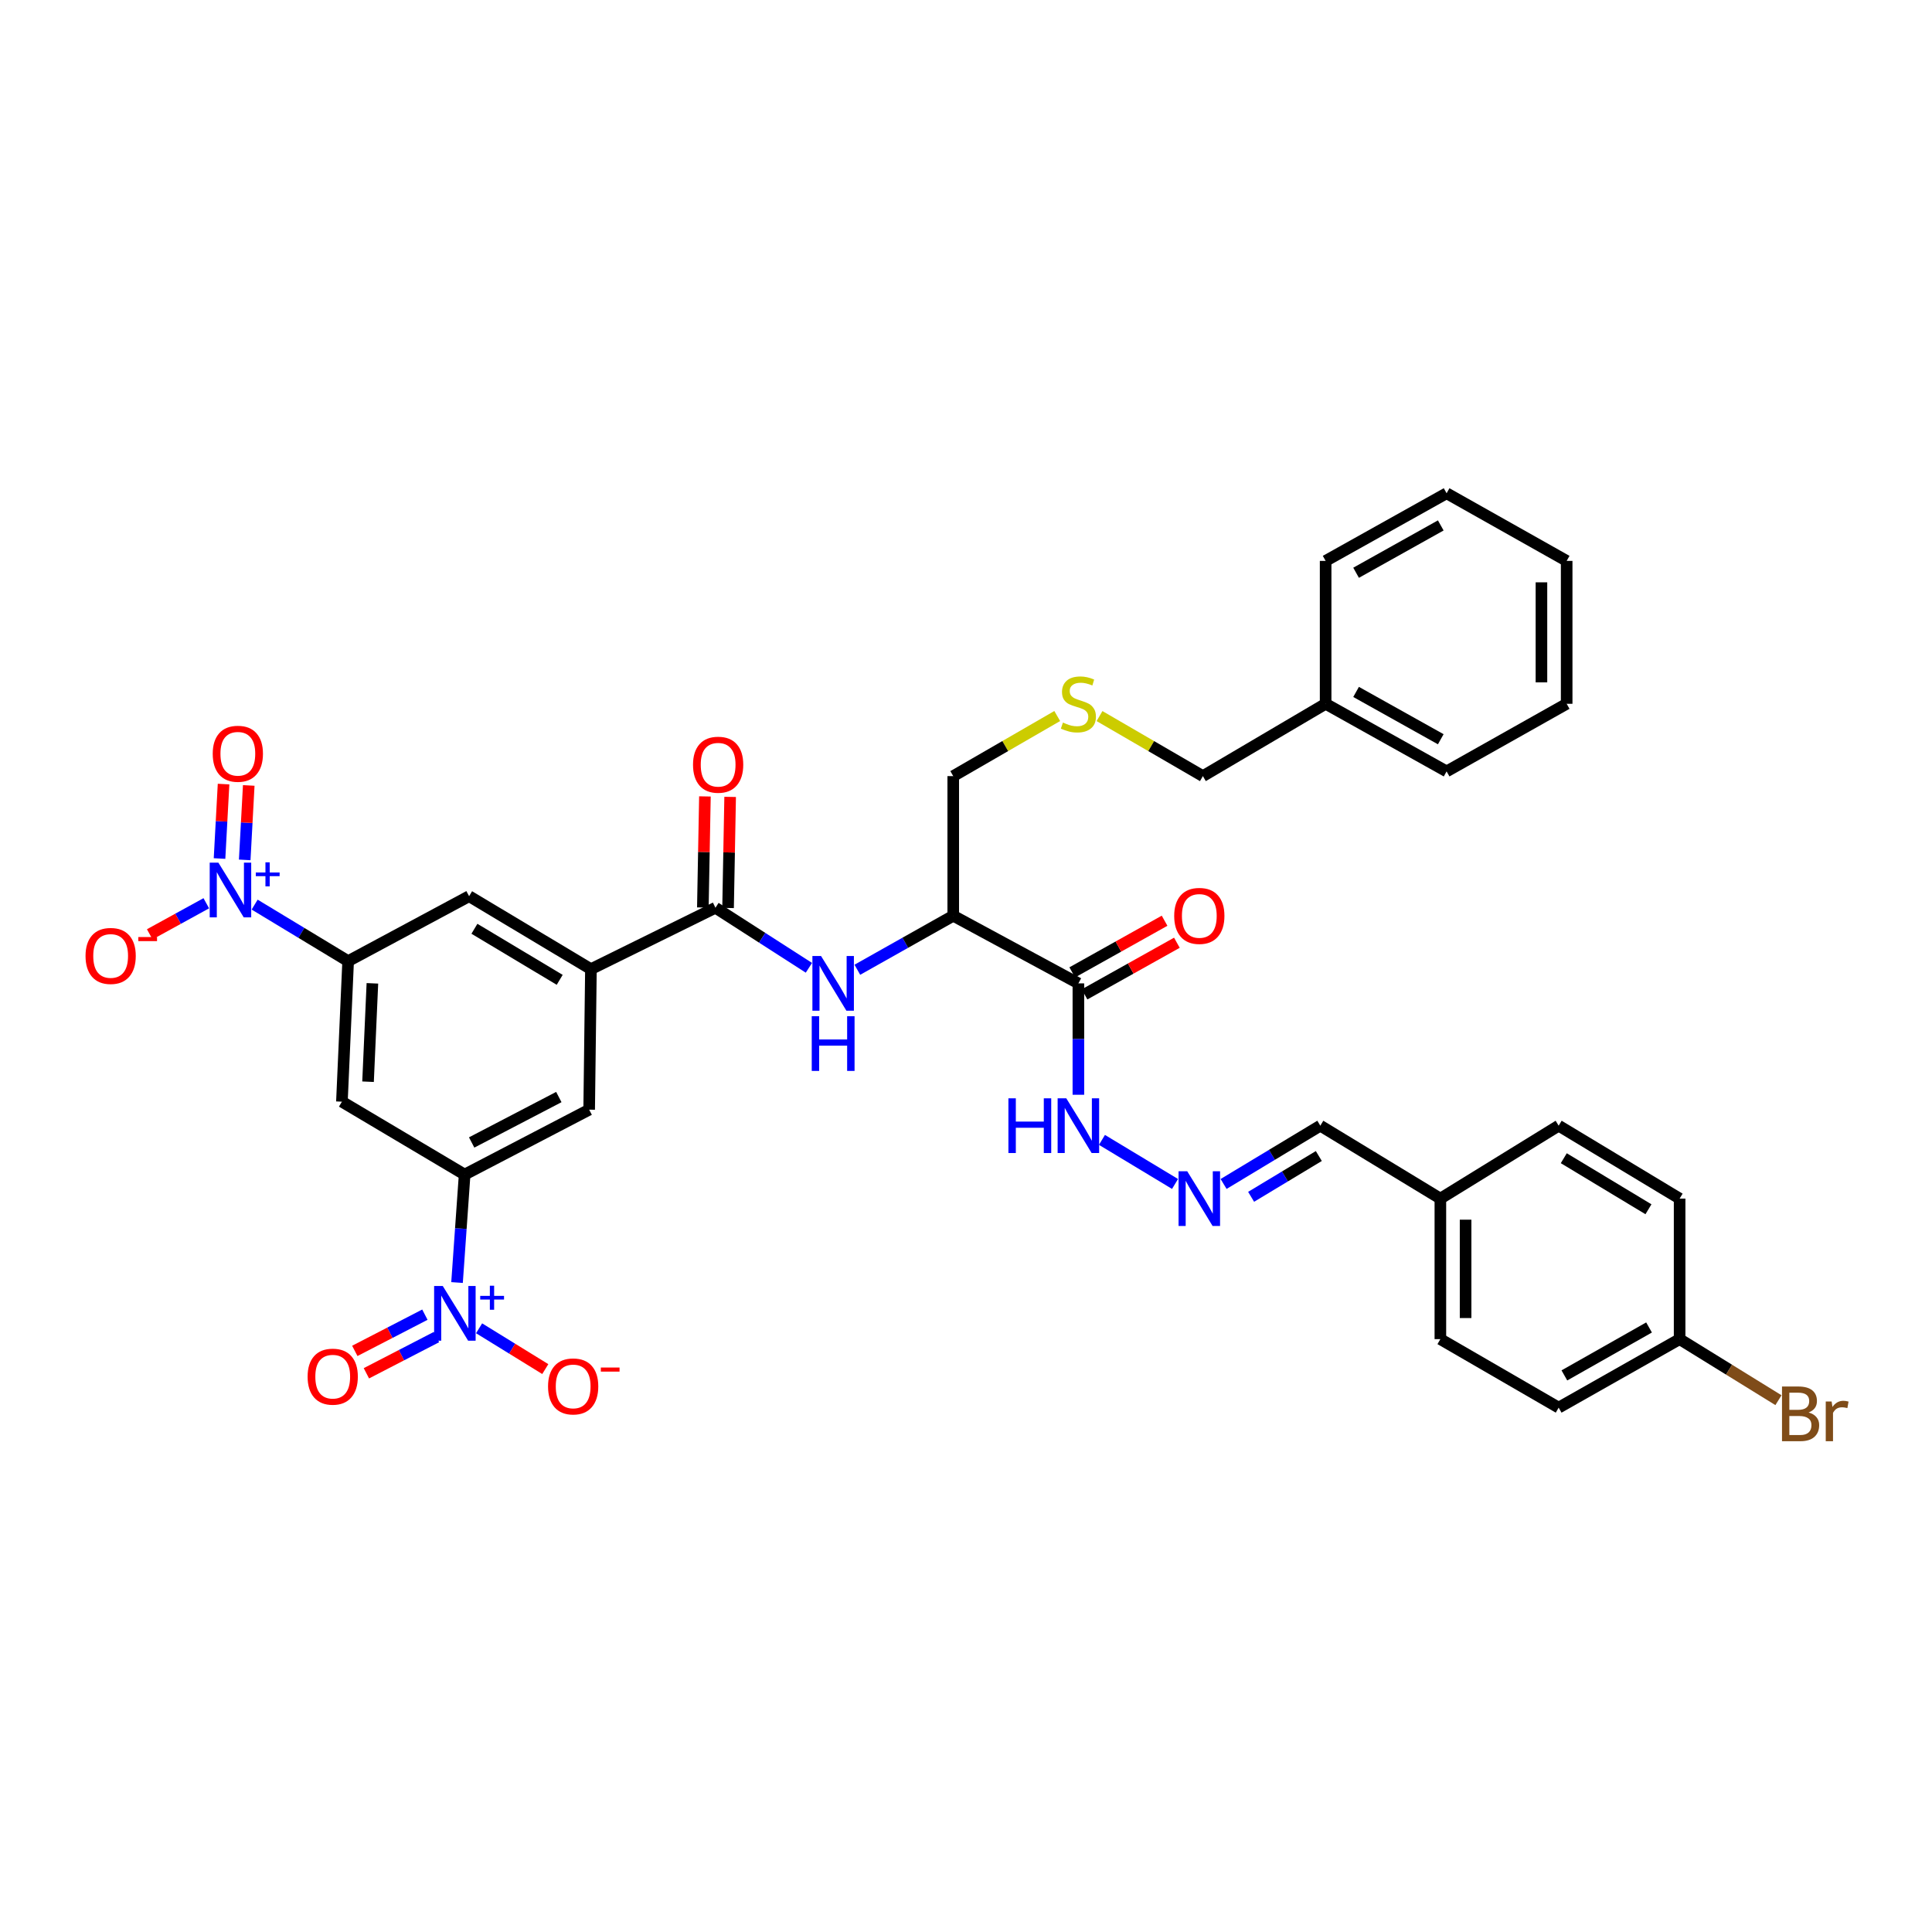 <?xml version='1.0' encoding='iso-8859-1'?>
<svg version='1.1' baseProfile='full'
              xmlns='http://www.w3.org/2000/svg'
                      xmlns:rdkit='http://www.rdkit.org/xml'
                      xmlns:xlink='http://www.w3.org/1999/xlink'
                  xml:space='preserve'
width='1000px' height='1000px' viewBox='0 0 1000 1000'>
<!-- END OF HEADER -->
<rect style='opacity:1.0;fill:#FFFFFF;stroke:none' width='1000' height='1000' x='0' y='0'> </rect>
<path class='bond-2' d='M 236.563,663.836 L 238.529,635.897' style='fill:none;fill-rule:evenodd;stroke:#0000FF;stroke-width:6px;stroke-linecap:butt;stroke-linejoin:miter;stroke-opacity:1' />
<path class='bond-2' d='M 238.529,635.897 L 240.495,607.957' style='fill:none;fill-rule:evenodd;stroke:#000000;stroke-width:6px;stroke-linecap:butt;stroke-linejoin:miter;stroke-opacity:1' />
<path class='bond-12' d='M 247.978,687.523 L 265.109,698.079' style='fill:none;fill-rule:evenodd;stroke:#0000FF;stroke-width:6px;stroke-linecap:butt;stroke-linejoin:miter;stroke-opacity:1' />
<path class='bond-12' d='M 265.109,698.079 L 282.239,708.636' style='fill:none;fill-rule:evenodd;stroke:#FF0000;stroke-width:6px;stroke-linecap:butt;stroke-linejoin:miter;stroke-opacity:1' />
<path class='bond-14' d='M 219.924,680.469 L 201.785,689.844' style='fill:none;fill-rule:evenodd;stroke:#0000FF;stroke-width:6px;stroke-linecap:butt;stroke-linejoin:miter;stroke-opacity:1' />
<path class='bond-14' d='M 201.785,689.844 L 183.647,699.219' style='fill:none;fill-rule:evenodd;stroke:#FF0000;stroke-width:6px;stroke-linecap:butt;stroke-linejoin:miter;stroke-opacity:1' />
<path class='bond-14' d='M 225.918,692.065 L 207.779,701.44' style='fill:none;fill-rule:evenodd;stroke:#0000FF;stroke-width:6px;stroke-linecap:butt;stroke-linejoin:miter;stroke-opacity:1' />
<path class='bond-14' d='M 207.779,701.44 L 189.641,710.815' style='fill:none;fill-rule:evenodd;stroke:#FF0000;stroke-width:6px;stroke-linecap:butt;stroke-linejoin:miter;stroke-opacity:1' />
<path class='bond-0' d='M 131.804,468.225 L 155.999,482.856' style='fill:none;fill-rule:evenodd;stroke:#0000FF;stroke-width:6px;stroke-linecap:butt;stroke-linejoin:miter;stroke-opacity:1' />
<path class='bond-0' d='M 155.999,482.856 L 180.194,497.487' style='fill:none;fill-rule:evenodd;stroke:#000000;stroke-width:6px;stroke-linecap:butt;stroke-linejoin:miter;stroke-opacity:1' />
<path class='bond-13' d='M 106.776,467.524 L 92.139,475.562' style='fill:none;fill-rule:evenodd;stroke:#0000FF;stroke-width:6px;stroke-linecap:butt;stroke-linejoin:miter;stroke-opacity:1' />
<path class='bond-13' d='M 92.139,475.562 L 77.502,483.6' style='fill:none;fill-rule:evenodd;stroke:#FF0000;stroke-width:6px;stroke-linecap:butt;stroke-linejoin:miter;stroke-opacity:1' />
<path class='bond-15' d='M 126.664,445.08 L 127.707,425.812' style='fill:none;fill-rule:evenodd;stroke:#0000FF;stroke-width:6px;stroke-linecap:butt;stroke-linejoin:miter;stroke-opacity:1' />
<path class='bond-15' d='M 127.707,425.812 L 128.75,406.544' style='fill:none;fill-rule:evenodd;stroke:#FF0000;stroke-width:6px;stroke-linecap:butt;stroke-linejoin:miter;stroke-opacity:1' />
<path class='bond-15' d='M 113.629,444.374 L 114.672,425.106' style='fill:none;fill-rule:evenodd;stroke:#0000FF;stroke-width:6px;stroke-linecap:butt;stroke-linejoin:miter;stroke-opacity:1' />
<path class='bond-15' d='M 114.672,425.106 L 115.716,405.839' style='fill:none;fill-rule:evenodd;stroke:#FF0000;stroke-width:6px;stroke-linecap:butt;stroke-linejoin:miter;stroke-opacity:1' />
<path class='bond-1' d='M 180.194,497.487 L 176.974,570.225' style='fill:none;fill-rule:evenodd;stroke:#000000;stroke-width:6px;stroke-linecap:butt;stroke-linejoin:miter;stroke-opacity:1' />
<path class='bond-1' d='M 192.752,508.975 L 190.498,559.892' style='fill:none;fill-rule:evenodd;stroke:#000000;stroke-width:6px;stroke-linecap:butt;stroke-linejoin:miter;stroke-opacity:1' />
<path class='bond-36' d='M 180.194,497.487 L 242.808,463.867' style='fill:none;fill-rule:evenodd;stroke:#000000;stroke-width:6px;stroke-linecap:butt;stroke-linejoin:miter;stroke-opacity:1' />
<path class='bond-8' d='M 240.495,607.957 L 176.974,570.225' style='fill:none;fill-rule:evenodd;stroke:#000000;stroke-width:6px;stroke-linecap:butt;stroke-linejoin:miter;stroke-opacity:1' />
<path class='bond-9' d='M 240.495,607.957 L 304.951,574.366' style='fill:none;fill-rule:evenodd;stroke:#000000;stroke-width:6px;stroke-linecap:butt;stroke-linejoin:miter;stroke-opacity:1' />
<path class='bond-9' d='M 244.13,591.343 L 289.249,567.829' style='fill:none;fill-rule:evenodd;stroke:#000000;stroke-width:6px;stroke-linecap:butt;stroke-linejoin:miter;stroke-opacity:1' />
<path class='bond-3' d='M 370.321,469.85 L 305.864,501.628' style='fill:none;fill-rule:evenodd;stroke:#000000;stroke-width:6px;stroke-linecap:butt;stroke-linejoin:miter;stroke-opacity:1' />
<path class='bond-5' d='M 370.321,469.85 L 394.504,485.391' style='fill:none;fill-rule:evenodd;stroke:#000000;stroke-width:6px;stroke-linecap:butt;stroke-linejoin:miter;stroke-opacity:1' />
<path class='bond-5' d='M 394.504,485.391 L 418.687,500.931' style='fill:none;fill-rule:evenodd;stroke:#0000FF;stroke-width:6px;stroke-linecap:butt;stroke-linejoin:miter;stroke-opacity:1' />
<path class='bond-18' d='M 376.846,469.972 L 377.384,441.221' style='fill:none;fill-rule:evenodd;stroke:#000000;stroke-width:6px;stroke-linecap:butt;stroke-linejoin:miter;stroke-opacity:1' />
<path class='bond-18' d='M 377.384,441.221 L 377.921,412.469' style='fill:none;fill-rule:evenodd;stroke:#FF0000;stroke-width:6px;stroke-linecap:butt;stroke-linejoin:miter;stroke-opacity:1' />
<path class='bond-18' d='M 363.795,469.728 L 364.332,440.977' style='fill:none;fill-rule:evenodd;stroke:#000000;stroke-width:6px;stroke-linecap:butt;stroke-linejoin:miter;stroke-opacity:1' />
<path class='bond-18' d='M 364.332,440.977 L 364.869,412.225' style='fill:none;fill-rule:evenodd;stroke:#FF0000;stroke-width:6px;stroke-linecap:butt;stroke-linejoin:miter;stroke-opacity:1' />
<path class='bond-4' d='M 558.17,508.996 L 493.395,473.991' style='fill:none;fill-rule:evenodd;stroke:#000000;stroke-width:6px;stroke-linecap:butt;stroke-linejoin:miter;stroke-opacity:1' />
<path class='bond-16' d='M 558.17,508.996 L 558.17,537.821' style='fill:none;fill-rule:evenodd;stroke:#000000;stroke-width:6px;stroke-linecap:butt;stroke-linejoin:miter;stroke-opacity:1' />
<path class='bond-16' d='M 558.17,537.821 L 558.17,566.647' style='fill:none;fill-rule:evenodd;stroke:#0000FF;stroke-width:6px;stroke-linecap:butt;stroke-linejoin:miter;stroke-opacity:1' />
<path class='bond-17' d='M 561.356,514.693 L 585.255,501.327' style='fill:none;fill-rule:evenodd;stroke:#000000;stroke-width:6px;stroke-linecap:butt;stroke-linejoin:miter;stroke-opacity:1' />
<path class='bond-17' d='M 585.255,501.327 L 609.155,487.96' style='fill:none;fill-rule:evenodd;stroke:#FF0000;stroke-width:6px;stroke-linecap:butt;stroke-linejoin:miter;stroke-opacity:1' />
<path class='bond-17' d='M 554.984,503.3 L 578.884,489.934' style='fill:none;fill-rule:evenodd;stroke:#000000;stroke-width:6px;stroke-linecap:butt;stroke-linejoin:miter;stroke-opacity:1' />
<path class='bond-17' d='M 578.884,489.934 L 602.783,476.567' style='fill:none;fill-rule:evenodd;stroke:#FF0000;stroke-width:6px;stroke-linecap:butt;stroke-linejoin:miter;stroke-opacity:1' />
<path class='bond-6' d='M 443.761,501.943 L 468.578,487.967' style='fill:none;fill-rule:evenodd;stroke:#0000FF;stroke-width:6px;stroke-linecap:butt;stroke-linejoin:miter;stroke-opacity:1' />
<path class='bond-6' d='M 468.578,487.967 L 493.395,473.991' style='fill:none;fill-rule:evenodd;stroke:#000000;stroke-width:6px;stroke-linecap:butt;stroke-linejoin:miter;stroke-opacity:1' />
<path class='bond-23' d='M 493.395,473.991 L 493.395,401.717' style='fill:none;fill-rule:evenodd;stroke:#000000;stroke-width:6px;stroke-linecap:butt;stroke-linejoin:miter;stroke-opacity:1' />
<path class='bond-7' d='M 305.864,501.628 L 304.951,574.366' style='fill:none;fill-rule:evenodd;stroke:#000000;stroke-width:6px;stroke-linecap:butt;stroke-linejoin:miter;stroke-opacity:1' />
<path class='bond-10' d='M 305.864,501.628 L 242.808,463.867' style='fill:none;fill-rule:evenodd;stroke:#000000;stroke-width:6px;stroke-linecap:butt;stroke-linejoin:miter;stroke-opacity:1' />
<path class='bond-10' d='M 289.699,507.163 L 245.56,480.73' style='fill:none;fill-rule:evenodd;stroke:#000000;stroke-width:6px;stroke-linecap:butt;stroke-linejoin:miter;stroke-opacity:1' />
<path class='bond-11' d='M 608.195,612.816 L 570.37,590.005' style='fill:none;fill-rule:evenodd;stroke:#0000FF;stroke-width:6px;stroke-linecap:butt;stroke-linejoin:miter;stroke-opacity:1' />
<path class='bond-20' d='M 633.33,612.82 L 658.36,597.734' style='fill:none;fill-rule:evenodd;stroke:#0000FF;stroke-width:6px;stroke-linecap:butt;stroke-linejoin:miter;stroke-opacity:1' />
<path class='bond-20' d='M 658.36,597.734 L 683.391,582.648' style='fill:none;fill-rule:evenodd;stroke:#000000;stroke-width:6px;stroke-linecap:butt;stroke-linejoin:miter;stroke-opacity:1' />
<path class='bond-20' d='M 647.578,619.474 L 665.099,608.914' style='fill:none;fill-rule:evenodd;stroke:#0000FF;stroke-width:6px;stroke-linecap:butt;stroke-linejoin:miter;stroke-opacity:1' />
<path class='bond-20' d='M 665.099,608.914 L 682.62,598.354' style='fill:none;fill-rule:evenodd;stroke:#000000;stroke-width:6px;stroke-linecap:butt;stroke-linejoin:miter;stroke-opacity:1' />
<path class='bond-19' d='M 547.219,370.61 L 520.307,386.164' style='fill:none;fill-rule:evenodd;stroke:#CCCC00;stroke-width:6px;stroke-linecap:butt;stroke-linejoin:miter;stroke-opacity:1' />
<path class='bond-19' d='M 520.307,386.164 L 493.395,401.717' style='fill:none;fill-rule:evenodd;stroke:#000000;stroke-width:6px;stroke-linecap:butt;stroke-linejoin:miter;stroke-opacity:1' />
<path class='bond-30' d='M 569.113,370.639 L 595.862,386.178' style='fill:none;fill-rule:evenodd;stroke:#CCCC00;stroke-width:6px;stroke-linecap:butt;stroke-linejoin:miter;stroke-opacity:1' />
<path class='bond-30' d='M 595.862,386.178 L 622.611,401.717' style='fill:none;fill-rule:evenodd;stroke:#000000;stroke-width:6px;stroke-linecap:butt;stroke-linejoin:miter;stroke-opacity:1' />
<path class='bond-21' d='M 683.391,582.648 L 745.533,620.395' style='fill:none;fill-rule:evenodd;stroke:#000000;stroke-width:6px;stroke-linecap:butt;stroke-linejoin:miter;stroke-opacity:1' />
<path class='bond-27' d='M 745.533,620.395 L 806.762,582.648' style='fill:none;fill-rule:evenodd;stroke:#000000;stroke-width:6px;stroke-linecap:butt;stroke-linejoin:miter;stroke-opacity:1' />
<path class='bond-28' d='M 745.533,620.395 L 745.533,693.133' style='fill:none;fill-rule:evenodd;stroke:#000000;stroke-width:6px;stroke-linecap:butt;stroke-linejoin:miter;stroke-opacity:1' />
<path class='bond-28' d='M 758.587,631.305 L 758.587,682.222' style='fill:none;fill-rule:evenodd;stroke:#000000;stroke-width:6px;stroke-linecap:butt;stroke-linejoin:miter;stroke-opacity:1' />
<path class='bond-22' d='M 869.369,693.133 L 806.762,728.588' style='fill:none;fill-rule:evenodd;stroke:#000000;stroke-width:6px;stroke-linecap:butt;stroke-linejoin:miter;stroke-opacity:1' />
<path class='bond-22' d='M 853.545,687.092 L 809.721,711.911' style='fill:none;fill-rule:evenodd;stroke:#000000;stroke-width:6px;stroke-linecap:butt;stroke-linejoin:miter;stroke-opacity:1' />
<path class='bond-24' d='M 869.369,693.133 L 894.946,708.934' style='fill:none;fill-rule:evenodd;stroke:#000000;stroke-width:6px;stroke-linecap:butt;stroke-linejoin:miter;stroke-opacity:1' />
<path class='bond-24' d='M 894.946,708.934 L 920.523,724.735' style='fill:none;fill-rule:evenodd;stroke:#7F4C19;stroke-width:6px;stroke-linecap:butt;stroke-linejoin:miter;stroke-opacity:1' />
<path class='bond-38' d='M 869.369,693.133 L 869.369,620.395' style='fill:none;fill-rule:evenodd;stroke:#000000;stroke-width:6px;stroke-linecap:butt;stroke-linejoin:miter;stroke-opacity:1' />
<path class='bond-25' d='M 806.762,728.588 L 745.533,693.133' style='fill:none;fill-rule:evenodd;stroke:#000000;stroke-width:6px;stroke-linecap:butt;stroke-linejoin:miter;stroke-opacity:1' />
<path class='bond-26' d='M 869.369,620.395 L 806.762,582.648' style='fill:none;fill-rule:evenodd;stroke:#000000;stroke-width:6px;stroke-linecap:butt;stroke-linejoin:miter;stroke-opacity:1' />
<path class='bond-26' d='M 853.238,625.912 L 809.413,599.489' style='fill:none;fill-rule:evenodd;stroke:#000000;stroke-width:6px;stroke-linecap:butt;stroke-linejoin:miter;stroke-opacity:1' />
<path class='bond-29' d='M 686.146,364.282 L 622.611,401.717' style='fill:none;fill-rule:evenodd;stroke:#000000;stroke-width:6px;stroke-linecap:butt;stroke-linejoin:miter;stroke-opacity:1' />
<path class='bond-31' d='M 686.146,364.282 L 748.76,399.273' style='fill:none;fill-rule:evenodd;stroke:#000000;stroke-width:6px;stroke-linecap:butt;stroke-linejoin:miter;stroke-opacity:1' />
<path class='bond-31' d='M 701.906,358.136 L 745.736,382.629' style='fill:none;fill-rule:evenodd;stroke:#000000;stroke-width:6px;stroke-linecap:butt;stroke-linejoin:miter;stroke-opacity:1' />
<path class='bond-32' d='M 686.146,364.282 L 686.146,290.319' style='fill:none;fill-rule:evenodd;stroke:#000000;stroke-width:6px;stroke-linecap:butt;stroke-linejoin:miter;stroke-opacity:1' />
<path class='bond-33' d='M 748.76,399.273 L 810.903,364.282' style='fill:none;fill-rule:evenodd;stroke:#000000;stroke-width:6px;stroke-linecap:butt;stroke-linejoin:miter;stroke-opacity:1' />
<path class='bond-34' d='M 686.146,290.319 L 748.76,255.313' style='fill:none;fill-rule:evenodd;stroke:#000000;stroke-width:6px;stroke-linecap:butt;stroke-linejoin:miter;stroke-opacity:1' />
<path class='bond-34' d='M 701.909,296.462 L 745.738,271.958' style='fill:none;fill-rule:evenodd;stroke:#000000;stroke-width:6px;stroke-linecap:butt;stroke-linejoin:miter;stroke-opacity:1' />
<path class='bond-37' d='M 810.903,364.282 L 810.903,290.319' style='fill:none;fill-rule:evenodd;stroke:#000000;stroke-width:6px;stroke-linecap:butt;stroke-linejoin:miter;stroke-opacity:1' />
<path class='bond-37' d='M 797.849,353.188 L 797.849,301.413' style='fill:none;fill-rule:evenodd;stroke:#000000;stroke-width:6px;stroke-linecap:butt;stroke-linejoin:miter;stroke-opacity:1' />
<path class='bond-35' d='M 748.76,255.313 L 810.903,290.319' style='fill:none;fill-rule:evenodd;stroke:#000000;stroke-width:6px;stroke-linecap:butt;stroke-linejoin:miter;stroke-opacity:1' />
<path  class='atom-0' d='M 229.18 665.636
L 238.46 680.636
Q 239.38 682.116, 240.86 684.796
Q 242.34 687.476, 242.42 687.636
L 242.42 665.636
L 246.18 665.636
L 246.18 693.956
L 242.3 693.956
L 232.34 677.556
Q 231.18 675.636, 229.94 673.436
Q 228.74 671.236, 228.38 670.556
L 228.38 693.956
L 224.7 693.956
L 224.7 665.636
L 229.18 665.636
' fill='#0000FF'/>
<path  class='atom-0' d='M 248.556 670.741
L 253.546 670.741
L 253.546 665.487
L 255.763 665.487
L 255.763 670.741
L 260.885 670.741
L 260.885 672.642
L 255.763 672.642
L 255.763 677.922
L 253.546 677.922
L 253.546 672.642
L 248.556 672.642
L 248.556 670.741
' fill='#0000FF'/>
<path  class='atom-1' d='M 113.024 446.494
L 122.304 461.494
Q 123.224 462.974, 124.704 465.654
Q 126.184 468.334, 126.264 468.494
L 126.264 446.494
L 130.024 446.494
L 130.024 474.814
L 126.144 474.814
L 116.184 458.414
Q 115.024 456.494, 113.784 454.294
Q 112.584 452.094, 112.224 451.414
L 112.224 474.814
L 108.544 474.814
L 108.544 446.494
L 113.024 446.494
' fill='#0000FF'/>
<path  class='atom-1' d='M 132.4 451.599
L 137.39 451.599
L 137.39 446.345
L 139.607 446.345
L 139.607 451.599
L 144.729 451.599
L 144.729 453.5
L 139.607 453.5
L 139.607 458.78
L 137.39 458.78
L 137.39 453.5
L 132.4 453.5
L 132.4 451.599
' fill='#0000FF'/>
<path  class='atom-6' d='M 424.978 494.836
L 434.258 509.836
Q 435.178 511.316, 436.658 513.996
Q 438.138 516.676, 438.218 516.836
L 438.218 494.836
L 441.978 494.836
L 441.978 523.156
L 438.098 523.156
L 428.138 506.756
Q 426.978 504.836, 425.738 502.636
Q 424.538 500.436, 424.178 499.756
L 424.178 523.156
L 420.498 523.156
L 420.498 494.836
L 424.978 494.836
' fill='#0000FF'/>
<path  class='atom-6' d='M 420.158 525.988
L 423.998 525.988
L 423.998 538.028
L 438.478 538.028
L 438.478 525.988
L 442.318 525.988
L 442.318 554.308
L 438.478 554.308
L 438.478 541.228
L 423.998 541.228
L 423.998 554.308
L 420.158 554.308
L 420.158 525.988
' fill='#0000FF'/>
<path  class='atom-12' d='M 614.502 606.235
L 623.782 621.235
Q 624.702 622.715, 626.182 625.395
Q 627.662 628.075, 627.742 628.235
L 627.742 606.235
L 631.502 606.235
L 631.502 634.555
L 627.622 634.555
L 617.662 618.155
Q 616.502 616.235, 615.262 614.035
Q 614.062 611.835, 613.702 611.155
L 613.702 634.555
L 610.022 634.555
L 610.022 606.235
L 614.502 606.235
' fill='#0000FF'/>
<path  class='atom-13' d='M 283.669 717.608
Q 283.669 710.808, 287.029 707.008
Q 290.389 703.208, 296.669 703.208
Q 302.949 703.208, 306.309 707.008
Q 309.669 710.808, 309.669 717.608
Q 309.669 724.488, 306.269 728.408
Q 302.869 732.288, 296.669 732.288
Q 290.429 732.288, 287.029 728.408
Q 283.669 724.528, 283.669 717.608
M 296.669 729.088
Q 300.989 729.088, 303.309 726.208
Q 305.669 723.288, 305.669 717.608
Q 305.669 712.048, 303.309 709.248
Q 300.989 706.408, 296.669 706.408
Q 292.349 706.408, 289.989 709.208
Q 287.669 712.008, 287.669 717.608
Q 287.669 723.328, 289.989 726.208
Q 292.349 729.088, 296.669 729.088
' fill='#FF0000'/>
<path  class='atom-13' d='M 310.989 707.831
L 320.678 707.831
L 320.678 709.943
L 310.989 709.943
L 310.989 707.831
' fill='#FF0000'/>
<path  class='atom-14' d='M 44.272 494.79
Q 44.272 487.99, 47.632 484.19
Q 50.992 480.39, 57.272 480.39
Q 63.552 480.39, 66.912 484.19
Q 70.272 487.99, 70.272 494.79
Q 70.272 501.67, 66.872 505.59
Q 63.472 509.47, 57.272 509.47
Q 51.032 509.47, 47.632 505.59
Q 44.272 501.71, 44.272 494.79
M 57.272 506.27
Q 61.592 506.27, 63.912 503.39
Q 66.272 500.47, 66.272 494.79
Q 66.272 489.23, 63.912 486.43
Q 61.592 483.59, 57.272 483.59
Q 52.952 483.59, 50.592 486.39
Q 48.272 489.19, 48.272 494.79
Q 48.272 500.51, 50.592 503.39
Q 52.952 506.27, 57.272 506.27
' fill='#FF0000'/>
<path  class='atom-14' d='M 71.592 485.012
L 81.281 485.012
L 81.281 487.124
L 71.592 487.124
L 71.592 485.012
' fill='#FF0000'/>
<path  class='atom-15' d='M 159.217 712.554
Q 159.217 705.754, 162.577 701.954
Q 165.937 698.154, 172.217 698.154
Q 178.497 698.154, 181.857 701.954
Q 185.217 705.754, 185.217 712.554
Q 185.217 719.434, 181.817 723.354
Q 178.417 727.234, 172.217 727.234
Q 165.977 727.234, 162.577 723.354
Q 159.217 719.474, 159.217 712.554
M 172.217 724.034
Q 176.537 724.034, 178.857 721.154
Q 181.217 718.234, 181.217 712.554
Q 181.217 706.994, 178.857 704.194
Q 176.537 701.354, 172.217 701.354
Q 167.897 701.354, 165.537 704.154
Q 163.217 706.954, 163.217 712.554
Q 163.217 718.274, 165.537 721.154
Q 167.897 724.034, 172.217 724.034
' fill='#FF0000'/>
<path  class='atom-16' d='M 110.106 390.143
Q 110.106 383.343, 113.466 379.543
Q 116.826 375.743, 123.106 375.743
Q 129.386 375.743, 132.746 379.543
Q 136.106 383.343, 136.106 390.143
Q 136.106 397.023, 132.706 400.943
Q 129.306 404.823, 123.106 404.823
Q 116.866 404.823, 113.466 400.943
Q 110.106 397.063, 110.106 390.143
M 123.106 401.623
Q 127.426 401.623, 129.746 398.743
Q 132.106 395.823, 132.106 390.143
Q 132.106 384.583, 129.746 381.783
Q 127.426 378.943, 123.106 378.943
Q 118.786 378.943, 116.426 381.743
Q 114.106 384.543, 114.106 390.143
Q 114.106 395.863, 116.426 398.743
Q 118.786 401.623, 123.106 401.623
' fill='#FF0000'/>
<path  class='atom-17' d='M 521.95 568.488
L 525.79 568.488
L 525.79 580.528
L 540.27 580.528
L 540.27 568.488
L 544.11 568.488
L 544.11 596.808
L 540.27 596.808
L 540.27 583.728
L 525.79 583.728
L 525.79 596.808
L 521.95 596.808
L 521.95 568.488
' fill='#0000FF'/>
<path  class='atom-17' d='M 551.91 568.488
L 561.19 583.488
Q 562.11 584.968, 563.59 587.648
Q 565.07 590.328, 565.15 590.488
L 565.15 568.488
L 568.91 568.488
L 568.91 596.808
L 565.03 596.808
L 555.07 580.408
Q 553.91 578.488, 552.67 576.288
Q 551.47 574.088, 551.11 573.408
L 551.11 596.808
L 547.43 596.808
L 547.43 568.488
L 551.91 568.488
' fill='#0000FF'/>
<path  class='atom-18' d='M 607.762 474.071
Q 607.762 467.271, 611.122 463.471
Q 614.482 459.671, 620.762 459.671
Q 627.042 459.671, 630.402 463.471
Q 633.762 467.271, 633.762 474.071
Q 633.762 480.951, 630.362 484.871
Q 626.962 488.751, 620.762 488.751
Q 614.522 488.751, 611.122 484.871
Q 607.762 480.991, 607.762 474.071
M 620.762 485.551
Q 625.082 485.551, 627.402 482.671
Q 629.762 479.751, 629.762 474.071
Q 629.762 468.511, 627.402 465.711
Q 625.082 462.871, 620.762 462.871
Q 616.442 462.871, 614.082 465.671
Q 611.762 468.471, 611.762 474.071
Q 611.762 479.791, 614.082 482.671
Q 616.442 485.551, 620.762 485.551
' fill='#FF0000'/>
<path  class='atom-19' d='M 358.706 395.814
Q 358.706 389.014, 362.066 385.214
Q 365.426 381.414, 371.706 381.414
Q 377.986 381.414, 381.346 385.214
Q 384.706 389.014, 384.706 395.814
Q 384.706 402.694, 381.306 406.614
Q 377.906 410.494, 371.706 410.494
Q 365.466 410.494, 362.066 406.614
Q 358.706 402.734, 358.706 395.814
M 371.706 407.294
Q 376.026 407.294, 378.346 404.414
Q 380.706 401.494, 380.706 395.814
Q 380.706 390.254, 378.346 387.454
Q 376.026 384.614, 371.706 384.614
Q 367.386 384.614, 365.026 387.414
Q 362.706 390.214, 362.706 395.814
Q 362.706 401.534, 365.026 404.414
Q 367.386 407.294, 371.706 407.294
' fill='#FF0000'/>
<path  class='atom-20' d='M 550.17 374.002
Q 550.49 374.122, 551.81 374.682
Q 553.13 375.242, 554.57 375.602
Q 556.05 375.922, 557.49 375.922
Q 560.17 375.922, 561.73 374.642
Q 563.29 373.322, 563.29 371.042
Q 563.29 369.482, 562.49 368.522
Q 561.73 367.562, 560.53 367.042
Q 559.33 366.522, 557.33 365.922
Q 554.81 365.162, 553.29 364.442
Q 551.81 363.722, 550.73 362.202
Q 549.69 360.682, 549.69 358.122
Q 549.69 354.562, 552.09 352.362
Q 554.53 350.162, 559.33 350.162
Q 562.61 350.162, 566.33 351.722
L 565.41 354.802
Q 562.01 353.402, 559.45 353.402
Q 556.69 353.402, 555.17 354.562
Q 553.65 355.682, 553.69 357.642
Q 553.69 359.162, 554.45 360.082
Q 555.25 361.002, 556.37 361.522
Q 557.53 362.042, 559.45 362.642
Q 562.01 363.442, 563.53 364.242
Q 565.05 365.042, 566.13 366.682
Q 567.25 368.282, 567.25 371.042
Q 567.25 374.962, 564.61 377.082
Q 562.01 379.162, 557.65 379.162
Q 555.13 379.162, 553.21 378.602
Q 551.33 378.082, 549.09 377.162
L 550.17 374.002
' fill='#CCCC00'/>
<path  class='atom-25' d='M 936.123 731.095
Q 938.843 731.855, 940.203 733.535
Q 941.603 735.175, 941.603 737.615
Q 941.603 741.535, 939.083 743.775
Q 936.603 745.975, 931.883 745.975
L 922.363 745.975
L 922.363 717.655
L 930.723 717.655
Q 935.563 717.655, 938.003 719.615
Q 940.443 721.575, 940.443 725.175
Q 940.443 729.455, 936.123 731.095
M 926.163 720.855
L 926.163 729.735
L 930.723 729.735
Q 933.523 729.735, 934.963 728.615
Q 936.443 727.455, 936.443 725.175
Q 936.443 720.855, 930.723 720.855
L 926.163 720.855
M 931.883 742.775
Q 934.643 742.775, 936.123 741.455
Q 937.603 740.135, 937.603 737.615
Q 937.603 735.295, 935.963 734.135
Q 934.363 732.935, 931.283 732.935
L 926.163 732.935
L 926.163 742.775
L 931.883 742.775
' fill='#7F4C19'/>
<path  class='atom-25' d='M 948.043 725.415
L 948.483 728.255
Q 950.643 725.055, 954.163 725.055
Q 955.283 725.055, 956.803 725.455
L 956.203 728.815
Q 954.483 728.415, 953.523 728.415
Q 951.843 728.415, 950.723 729.095
Q 949.643 729.735, 948.763 731.295
L 948.763 745.975
L 945.003 745.975
L 945.003 725.415
L 948.043 725.415
' fill='#7F4C19'/>
</svg>
